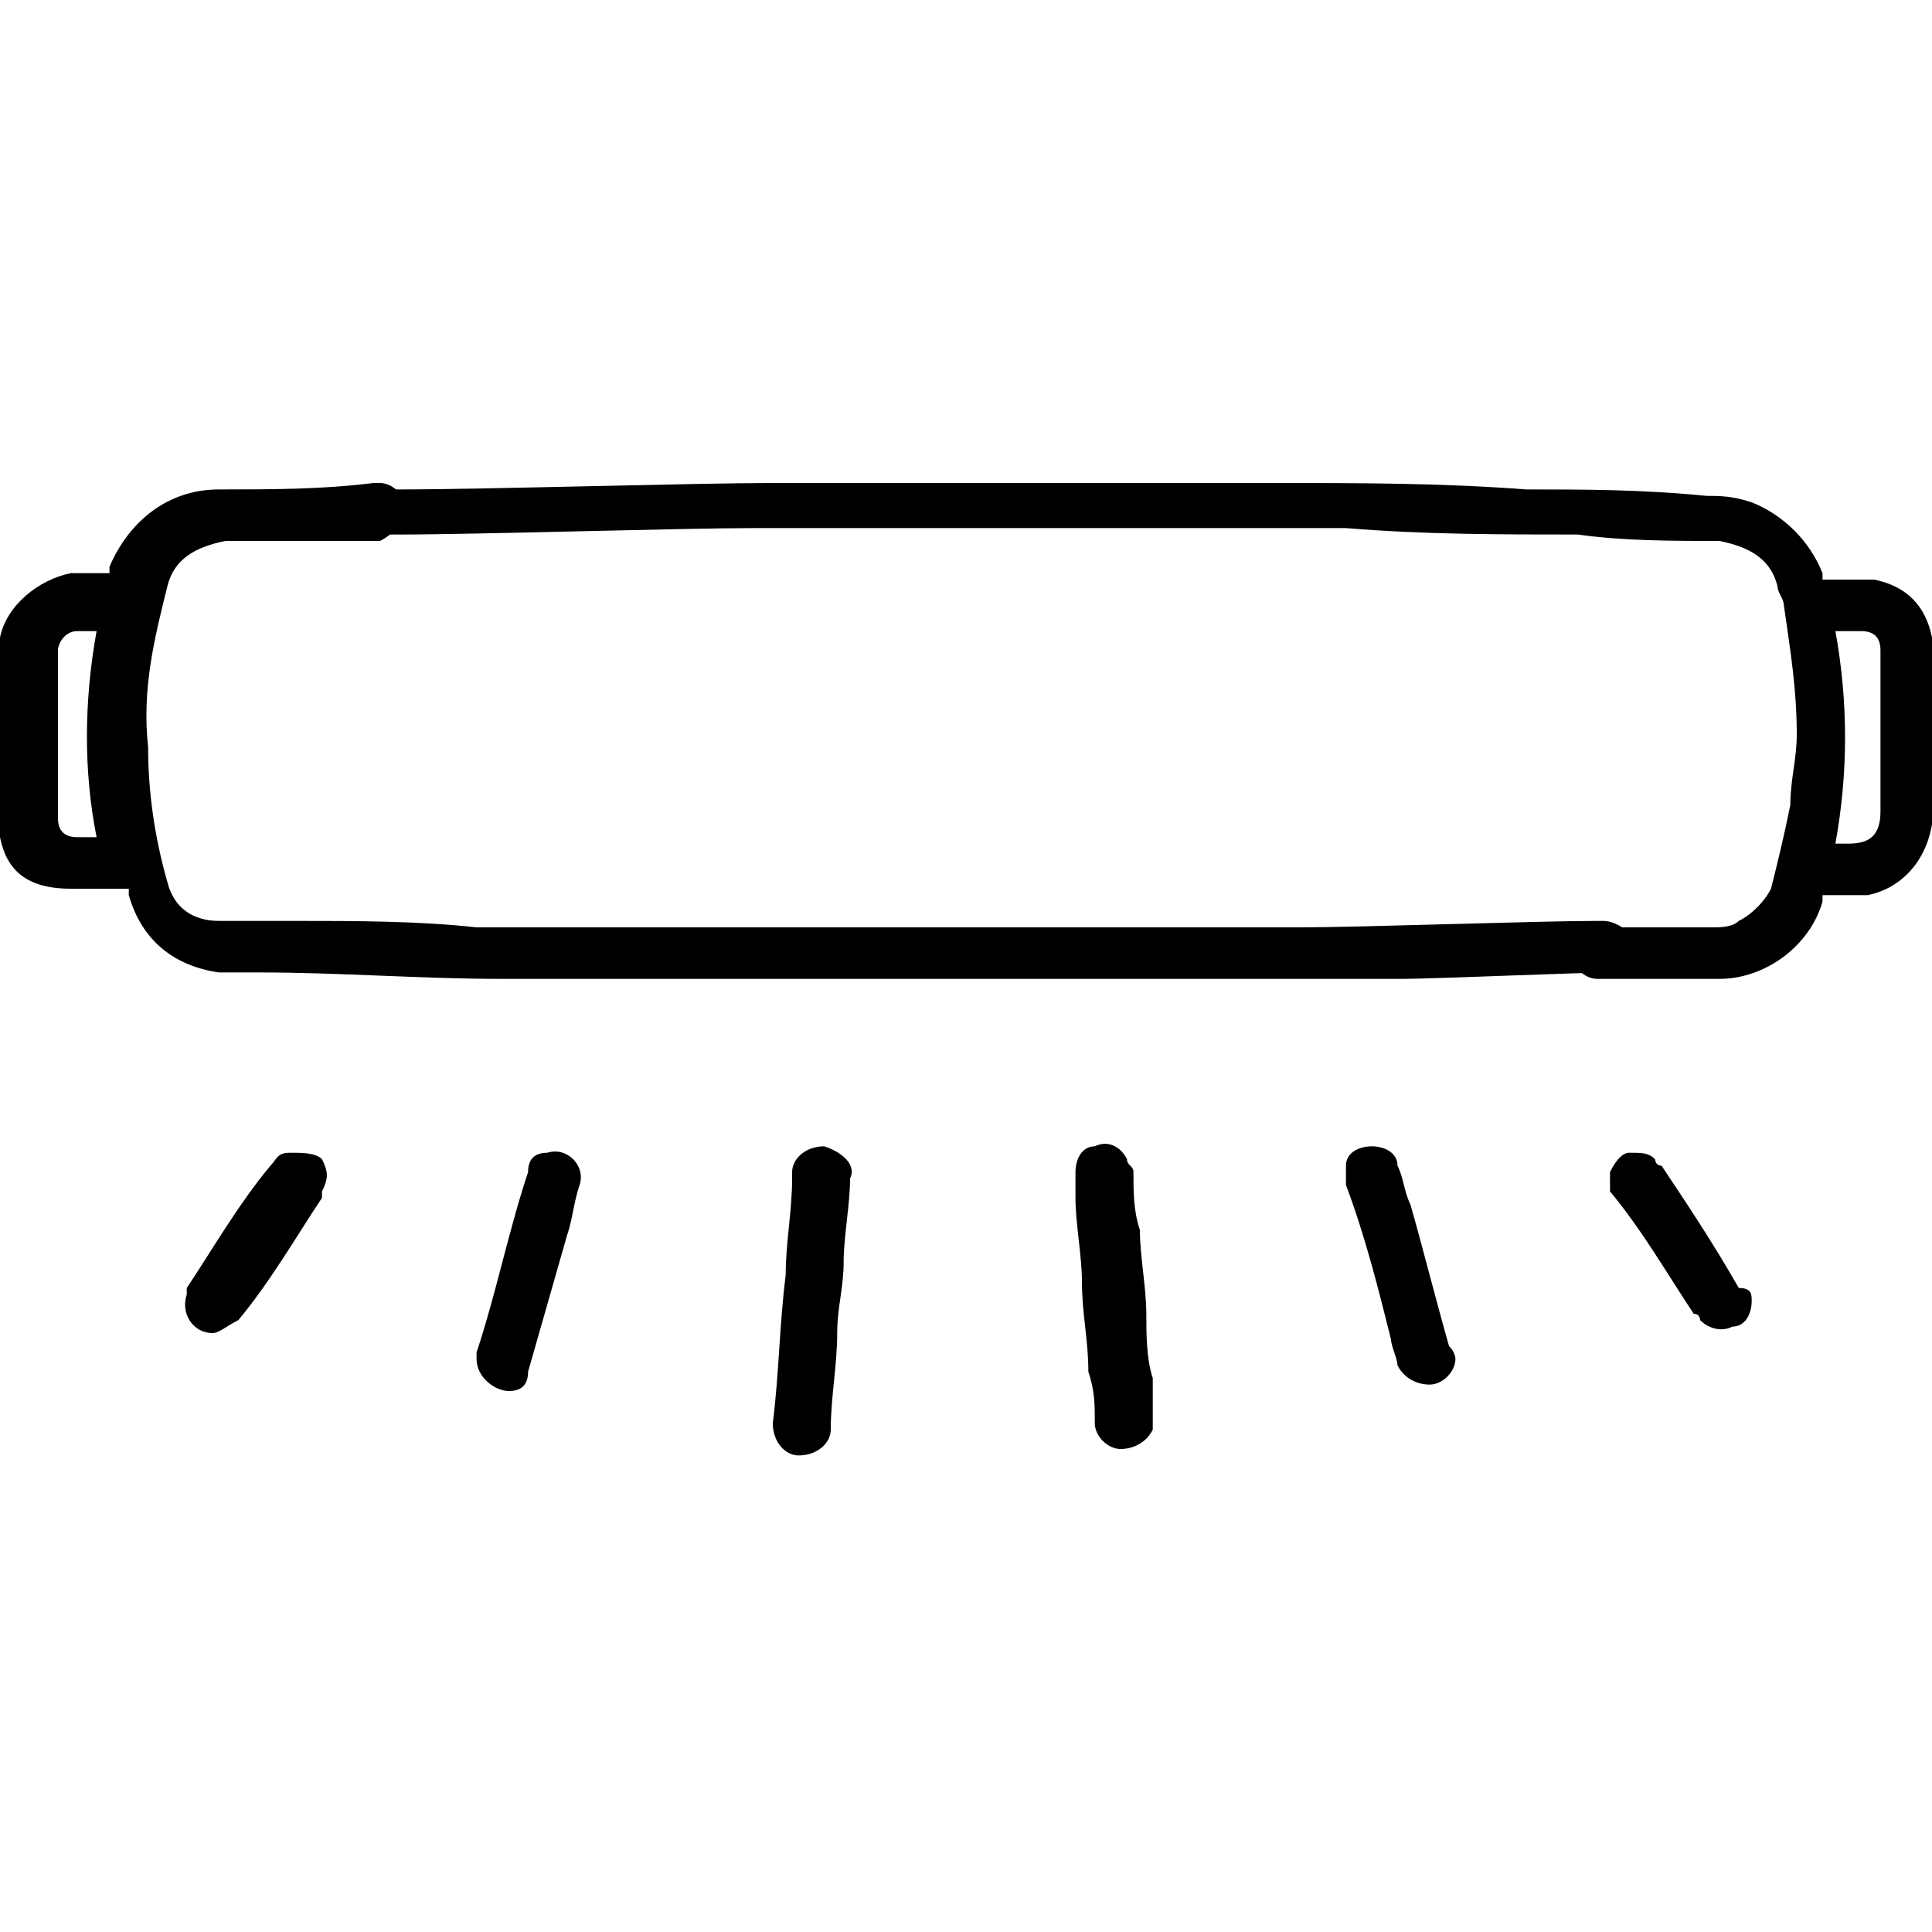<?xml version="1.0" encoding="UTF-8"?>
<!-- Generator: Adobe Illustrator 27.2.0, SVG Export Plug-In . SVG Version: 6.00 Build 0)  -->
<svg xmlns:svg="http://www.w3.org/2000/svg" xmlns="http://www.w3.org/2000/svg" xmlns:xlink="http://www.w3.org/1999/xlink" version="1.1" id="svg3483" x="0px" y="0px" viewBox="0 0 30 30" style="enable-background:new 0 0 30 30;" xml:space="preserve">
<g>
	<g>
		<path d="M0,10c0,0,0-0.1,0-0.1c0.1-0.5,0.6-0.9,1.1-1c0.2,0,0.3,0,0.5,0c0,0,0.1,0,0.1,0c0,0,0-0.1,0-0.1C2,8.1,2.6,7.6,3.4,7.6    c0.8,0,1.6,0,2.4-0.1c0,0,0,0,0.1,0c0.2,0,0.4,0.2,0.4,0.4c0,0.2-0.2,0.4-0.4,0.5c-0.3,0-0.6,0-0.9,0c-0.5,0-1,0-1.5,0    C3,8.5,2.7,8.7,2.6,9.1c-0.2,0.8-0.4,1.6-0.3,2.5c0,0.7,0.1,1.4,0.3,2.1c0.1,0.4,0.4,0.6,0.8,0.6c0.4,0,0.8,0,1.2,0    c0.9,0,1.9,0,2.8,0.1c0.7,0,1.4,0,2.2,0c0.7,0,1.4,0,2,0c1.3,0,2.5,0,3.8,0c0.9,0,1.7,0,2.6,0c0.7,0,1.4,0,2.2,0    c0.9,0,3.7-0.1,4.6-0.1c0,0,0.1,0,0.1,0c0.2,0,0.5,0.2,0.5,0.4c0,0.2-0.2,0.4-0.4,0.4c-0.4,0-2.8,0.1-3.2,0.1c-1,0-2,0-2.9,0    c-0.4,0-0.8,0-1.1,0c-1,0-1.9,0-2.9,0c-1.3,0-2.6,0-3.9,0c-1.1,0-2.1,0-3.2,0c-1.3,0-2.5-0.1-3.8-0.1c-0.2,0-0.4,0-0.6,0    c-0.7-0.1-1.2-0.5-1.4-1.2c0,0,0-0.1,0-0.1c-0.2,0-0.3,0-0.5,0c-0.1,0-0.3,0-0.4,0C0.4,13.8,0.1,13.5,0,13c0,0,0-0.1,0-0.1    C0,11.9,0,11,0,10z M1.5,9.8c-0.1,0-0.2,0-0.3,0C1,9.8,0.9,10,0.9,10.1c0,0,0,0.1,0,0.1c0,0.8,0,1.6,0,2.4c0,0,0,0.1,0,0.1    c0,0.2,0.1,0.3,0.3,0.3c0.1,0,0.2,0,0.3,0C1.3,12,1.3,10.9,1.5,9.8z"></path>
		<path d="M30,12.8C30,12.8,30,12.9,30,12.8c-0.1,0.6-0.5,1-1,1.1c-0.1,0-0.2,0-0.3,0c-0.1,0-0.3,0-0.4,0c0,0,0,0.1,0,0.1    c-0.2,0.7-0.9,1.2-1.6,1.2c-0.6,0-1.2,0-1.8,0c0,0-0.1,0-0.1,0c-0.2,0-0.4-0.2-0.4-0.4c0-0.2,0.2-0.4,0.4-0.4c0.6,0,1.2,0,1.8,0    c0.1,0,0.3,0,0.4-0.1c0.2-0.1,0.4-0.3,0.5-0.5c0.1-0.4,0.2-0.8,0.3-1.3c0-0.4,0.1-0.7,0.1-1.1c0-0.7-0.1-1.3-0.2-2    c0-0.1-0.1-0.2-0.1-0.3c-0.1-0.4-0.4-0.6-0.9-0.7c-0.7,0-1.5,0-2.2-0.1c-1.2,0-2.4,0-3.6-0.1c-0.6,0-1.2,0-1.8,0    c-1.7,0-3.4,0-5.1,0c-0.8,0-1.6,0-2.3,0c-1.1,0-4.3,0.1-5.5,0.1c-0.2,0-0.3,0-0.5,0C5.3,8.4,5.1,8.2,5.1,8c0-0.2,0.2-0.4,0.4-0.4    c0.2,0,0.4,0,0.7,0c1.3,0,4.6-0.1,5.8-0.1c1.6,0,3.3,0,4.9,0c1,0,1.9,0,2.9,0c1.3,0,2.6,0,3.9,0.1c0.9,0,1.8,0,2.8,0.1    c0.2,0,0.4,0,0.7,0.1c0.5,0.2,0.9,0.6,1.1,1.1c0,0,0,0.1,0,0.1c0.1,0,0.2,0,0.3,0c0.2,0,0.3,0,0.5,0c0.5,0.1,0.8,0.4,0.9,0.9    c0,0.1,0,0.1,0,0.2C30,11,30,11.9,30,12.8z M28.5,9.8c0.2,1.1,0.2,2.2,0,3.3c0.1,0,0.1,0,0.2,0c0.3,0,0.5-0.1,0.5-0.5    c0-0.8,0-1.6,0-2.4c0,0,0-0.1,0-0.1c0-0.2-0.1-0.3-0.3-0.3C28.7,9.8,28.6,9.8,28.5,9.8z"></path>
		<path d="M13.2,18.3c0,0.4-0.1,0.9-0.1,1.3c0,0.4-0.1,0.7-0.1,1.1c0,0.5-0.1,1-0.1,1.5c0,0.2-0.2,0.4-0.5,0.4    c-0.2,0-0.4-0.2-0.4-0.5c0.1-0.8,0.1-1.5,0.2-2.3c0-0.5,0.1-1,0.1-1.5c0,0,0-0.1,0-0.1c0-0.2,0.2-0.4,0.5-0.4    C13.1,17.9,13.3,18.1,13.2,18.3C13.2,18.3,13.2,18.3,13.2,18.3z"></path>
		<path d="M17.9,22c0,0.1,0,0.2,0,0.2c-0.1,0.2-0.3,0.3-0.5,0.3c-0.2,0-0.4-0.2-0.4-0.4c0-0.3,0-0.5-0.1-0.8c0-0.5-0.1-0.9-0.1-1.4    c0-0.4-0.1-0.9-0.1-1.3c0-0.1,0-0.3,0-0.4c0-0.2,0.1-0.4,0.3-0.4c0.2-0.1,0.4,0,0.5,0.2c0,0.1,0.1,0.1,0.1,0.2    c0,0.3,0,0.6,0.1,0.9c0,0.4,0.1,0.9,0.1,1.3c0,0.3,0,0.7,0.1,1C17.9,21.6,17.9,21.8,17.9,22C17.9,22,17.9,22,17.9,22z"></path>
		<path d="M22.6,21.1c0,0.2-0.2,0.4-0.4,0.4c-0.2,0-0.4-0.1-0.5-0.3c0-0.1-0.1-0.3-0.1-0.4c-0.2-0.8-0.4-1.6-0.7-2.4    c0-0.1,0-0.2,0-0.3c0-0.2,0.2-0.3,0.4-0.3c0.2,0,0.4,0.1,0.4,0.3c0.1,0.2,0.1,0.4,0.2,0.6c0.2,0.7,0.4,1.5,0.6,2.2    C22.6,21,22.6,21.1,22.6,21.1z"></path>
		<path d="M7.4,21.1c0,0,0-0.1,0-0.1c0.3-0.9,0.5-1.9,0.8-2.8c0-0.2,0.1-0.3,0.3-0.3c0.3-0.1,0.6,0.2,0.5,0.5    c-0.1,0.3-0.1,0.5-0.2,0.8c-0.2,0.7-0.4,1.4-0.6,2.1c0,0.2-0.1,0.3-0.3,0.3C7.7,21.6,7.4,21.4,7.4,21.1z"></path>
		<path d="M27.2,20.2c0,0.2-0.1,0.4-0.3,0.4c-0.2,0.1-0.4,0-0.5-0.1c0,0,0-0.1-0.1-0.1c-0.4-0.6-0.8-1.3-1.3-1.9    C25,18.4,25,18.3,25,18.2c0.1-0.2,0.2-0.3,0.3-0.3c0.2,0,0.3,0,0.4,0.1c0,0,0,0.1,0.1,0.1c0.4,0.6,0.8,1.2,1.2,1.9    C27.2,20,27.2,20.1,27.2,20.2z"></path>
		<path d="M3.3,20.7c-0.3,0-0.5-0.3-0.4-0.6c0,0,0-0.1,0-0.1c0.4-0.6,0.8-1.3,1.3-1.9c0.1-0.1,0.1-0.2,0.3-0.2c0.2,0,0.4,0,0.5,0.1    c0.1,0.2,0.1,0.3,0,0.5c0,0,0,0,0,0.1c-0.4,0.6-0.8,1.3-1.3,1.9C3.5,20.6,3.4,20.7,3.3,20.7z"></path>
	</g>
</g>
</svg>
